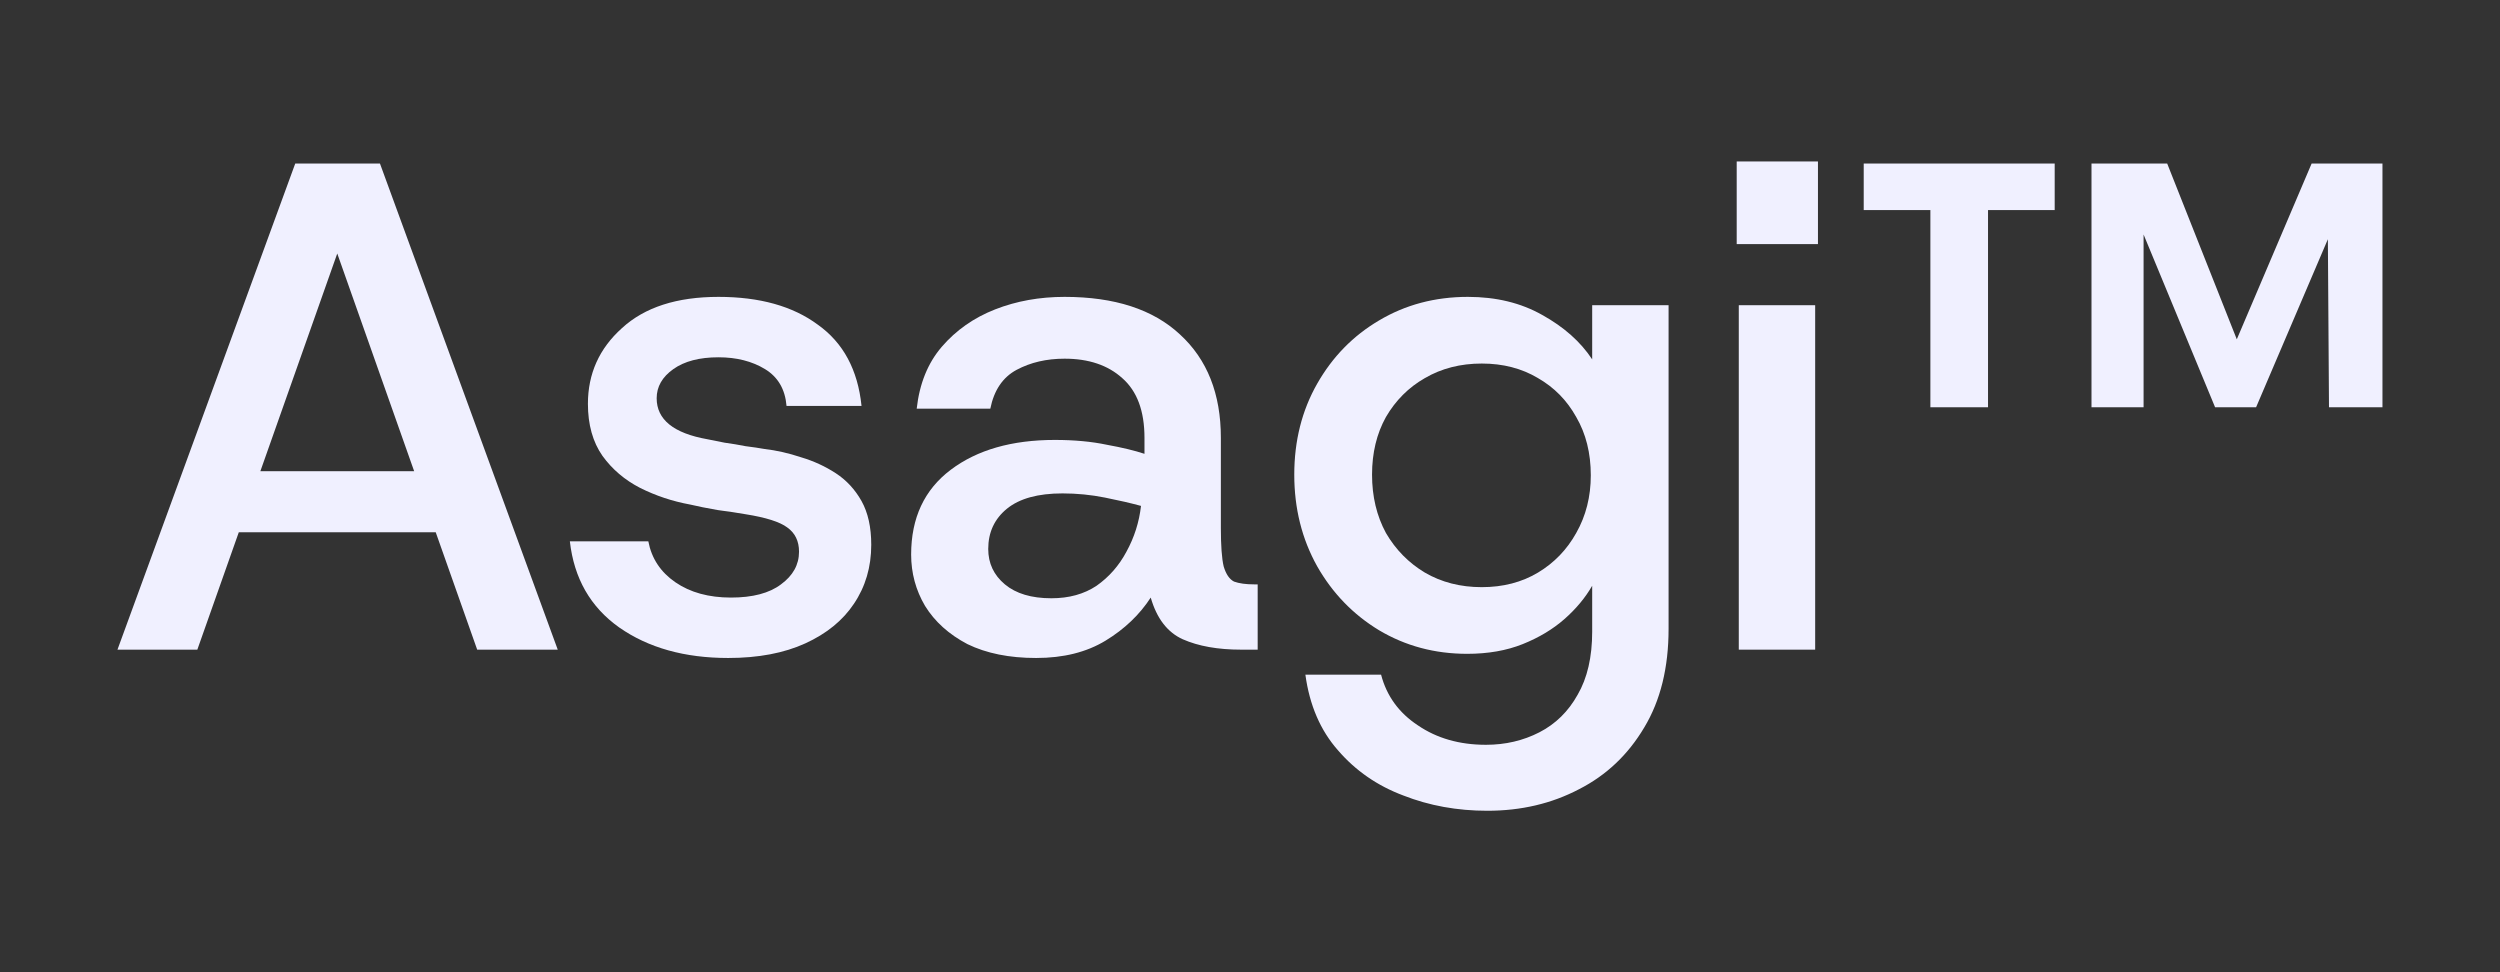 <svg width="72" height="28" viewBox="0 0 72 28" fill="none" xmlns="http://www.w3.org/2000/svg">
<rect x="0" y="0" width="72" height="28" fill="#333333" stroke="none"/>
<path d="M3.383 18.71L8.503 4.71H10.943L16.063 18.71H13.743L9.243 5.97H10.183L5.683 18.71H3.383ZM5.743 15.33L6.363 13.57H13.083L13.703 15.33H5.743Z" fill="#F0F0FF"/>
<path d="M20.972 18.95C19.718 18.95 18.672 18.657 17.832 18.07C17.005 17.483 16.532 16.657 16.412 15.59H18.672C18.765 16.083 19.025 16.477 19.452 16.77C19.878 17.063 20.412 17.21 21.052 17.21C21.678 17.21 22.158 17.083 22.492 16.83C22.838 16.577 23.012 16.263 23.012 15.89C23.012 15.583 22.898 15.35 22.672 15.19C22.458 15.03 22.058 14.903 21.472 14.81C21.245 14.77 20.978 14.73 20.672 14.69C20.365 14.637 20.098 14.583 19.872 14.53C19.365 14.437 18.885 14.277 18.432 14.05C17.992 13.823 17.632 13.517 17.352 13.13C17.072 12.73 16.932 12.23 16.932 11.63C16.932 10.763 17.258 10.037 17.912 9.45C18.565 8.85 19.492 8.55 20.692 8.55C21.878 8.55 22.832 8.817 23.552 9.35C24.285 9.87 24.705 10.65 24.812 11.69H22.652C22.612 11.21 22.405 10.857 22.032 10.63C21.658 10.403 21.212 10.29 20.692 10.29C20.145 10.29 19.712 10.403 19.392 10.63C19.072 10.857 18.912 11.137 18.912 11.47C18.912 12.083 19.398 12.477 20.372 12.65C20.518 12.677 20.685 12.71 20.872 12.75C21.072 12.777 21.272 12.81 21.472 12.85C21.685 12.877 21.865 12.903 22.012 12.93C22.358 12.97 22.712 13.05 23.072 13.17C23.432 13.277 23.765 13.43 24.072 13.63C24.378 13.83 24.625 14.097 24.812 14.43C24.998 14.763 25.092 15.183 25.092 15.69C25.092 16.33 24.925 16.897 24.592 17.39C24.272 17.87 23.805 18.25 23.192 18.53C22.578 18.81 21.838 18.95 20.972 18.95Z" fill="#F0F0FF"/>
<path d="M29.841 18.95C29.068 18.95 28.408 18.817 27.861 18.55C27.328 18.27 26.921 17.903 26.641 17.45C26.374 16.997 26.241 16.503 26.241 15.97C26.241 14.917 26.621 14.103 27.381 13.53C28.141 12.957 29.141 12.67 30.381 12.67C30.941 12.67 31.441 12.717 31.881 12.81C32.321 12.89 32.681 12.977 32.961 13.07V12.61C32.961 11.837 32.748 11.263 32.321 10.89C31.908 10.517 31.354 10.33 30.661 10.33C30.141 10.33 29.681 10.437 29.281 10.65C28.881 10.863 28.628 11.237 28.521 11.77H26.401C26.481 11.05 26.721 10.457 27.121 9.99C27.534 9.51 28.048 9.15 28.661 8.91C29.274 8.67 29.941 8.55 30.661 8.55C32.101 8.55 33.208 8.91 33.981 9.63C34.768 10.35 35.161 11.343 35.161 12.61V15.21C35.161 15.717 35.188 16.083 35.241 16.31C35.308 16.537 35.408 16.683 35.541 16.75C35.688 16.803 35.881 16.83 36.121 16.83H36.221V18.71H35.741C35.074 18.71 34.514 18.61 34.061 18.41C33.621 18.21 33.314 17.81 33.141 17.21C32.821 17.703 32.388 18.117 31.841 18.45C31.294 18.783 30.628 18.95 29.841 18.95ZM30.281 17.23C30.788 17.23 31.221 17.11 31.581 16.87C31.941 16.617 32.228 16.29 32.441 15.89C32.668 15.477 32.808 15.037 32.861 14.57C32.568 14.49 32.221 14.41 31.821 14.33C31.421 14.25 31.014 14.21 30.601 14.21C29.894 14.21 29.361 14.357 29.001 14.65C28.641 14.943 28.461 15.33 28.461 15.81C28.461 16.223 28.621 16.563 28.941 16.83C29.261 17.097 29.708 17.23 30.281 17.23Z" fill="#F0F0FF"/>
<path d="M42.835 23.35C41.968 23.35 41.161 23.203 40.415 22.91C39.668 22.63 39.041 22.197 38.535 21.61C38.028 21.037 37.715 20.31 37.595 19.43H39.775C39.935 20.043 40.288 20.53 40.835 20.89C41.381 21.263 42.035 21.45 42.795 21.45C43.355 21.45 43.868 21.33 44.335 21.09C44.801 20.85 45.168 20.49 45.435 20.01C45.715 19.53 45.855 18.923 45.855 18.19V16.87C45.655 17.217 45.388 17.537 45.055 17.83C44.721 18.123 44.321 18.363 43.855 18.55C43.388 18.737 42.855 18.83 42.255 18.83C41.321 18.83 40.475 18.603 39.715 18.15C38.968 17.697 38.375 17.083 37.935 16.31C37.495 15.523 37.275 14.643 37.275 13.67C37.275 12.697 37.495 11.823 37.935 11.05C38.375 10.277 38.968 9.67 39.715 9.23C40.475 8.777 41.328 8.55 42.275 8.55C43.088 8.55 43.801 8.723 44.415 9.07C45.041 9.417 45.521 9.843 45.855 10.35V8.79H48.055V18.11C48.055 19.23 47.821 20.177 47.355 20.95C46.888 21.737 46.261 22.33 45.475 22.73C44.688 23.143 43.808 23.35 42.835 23.35ZM42.675 16.91C43.288 16.91 43.828 16.77 44.295 16.49C44.761 16.21 45.128 15.83 45.395 15.35C45.675 14.857 45.815 14.303 45.815 13.69C45.815 13.05 45.675 12.49 45.395 12.01C45.128 11.53 44.761 11.157 44.295 10.89C43.828 10.61 43.288 10.47 42.675 10.47C42.061 10.47 41.515 10.61 41.035 10.89C40.568 11.157 40.195 11.53 39.915 12.01C39.648 12.49 39.515 13.043 39.515 13.67C39.515 14.297 39.648 14.857 39.915 15.35C40.195 15.83 40.568 16.21 41.035 16.49C41.515 16.77 42.061 16.91 42.675 16.91Z" fill="#F0F0FF"/>
<path d="M50.077 18.71V8.79H52.277V18.71H50.077ZM50.017 7.03V4.65H52.357V7.03H50.017Z" fill="#F0F0FF"/>
<path d="M60.235 11.73V4.71H62.415L64.815 10.77H63.995L66.575 4.71H68.615V11.73H67.075L67.035 5.75L67.555 5.69L64.975 11.73H63.795L61.295 5.69L61.735 5.75V11.73H60.235ZM55.595 11.73V6.05H53.675V4.71H59.175V6.05H57.255V11.73H55.595Z" fill="#F0F0FF"/>
</svg>
